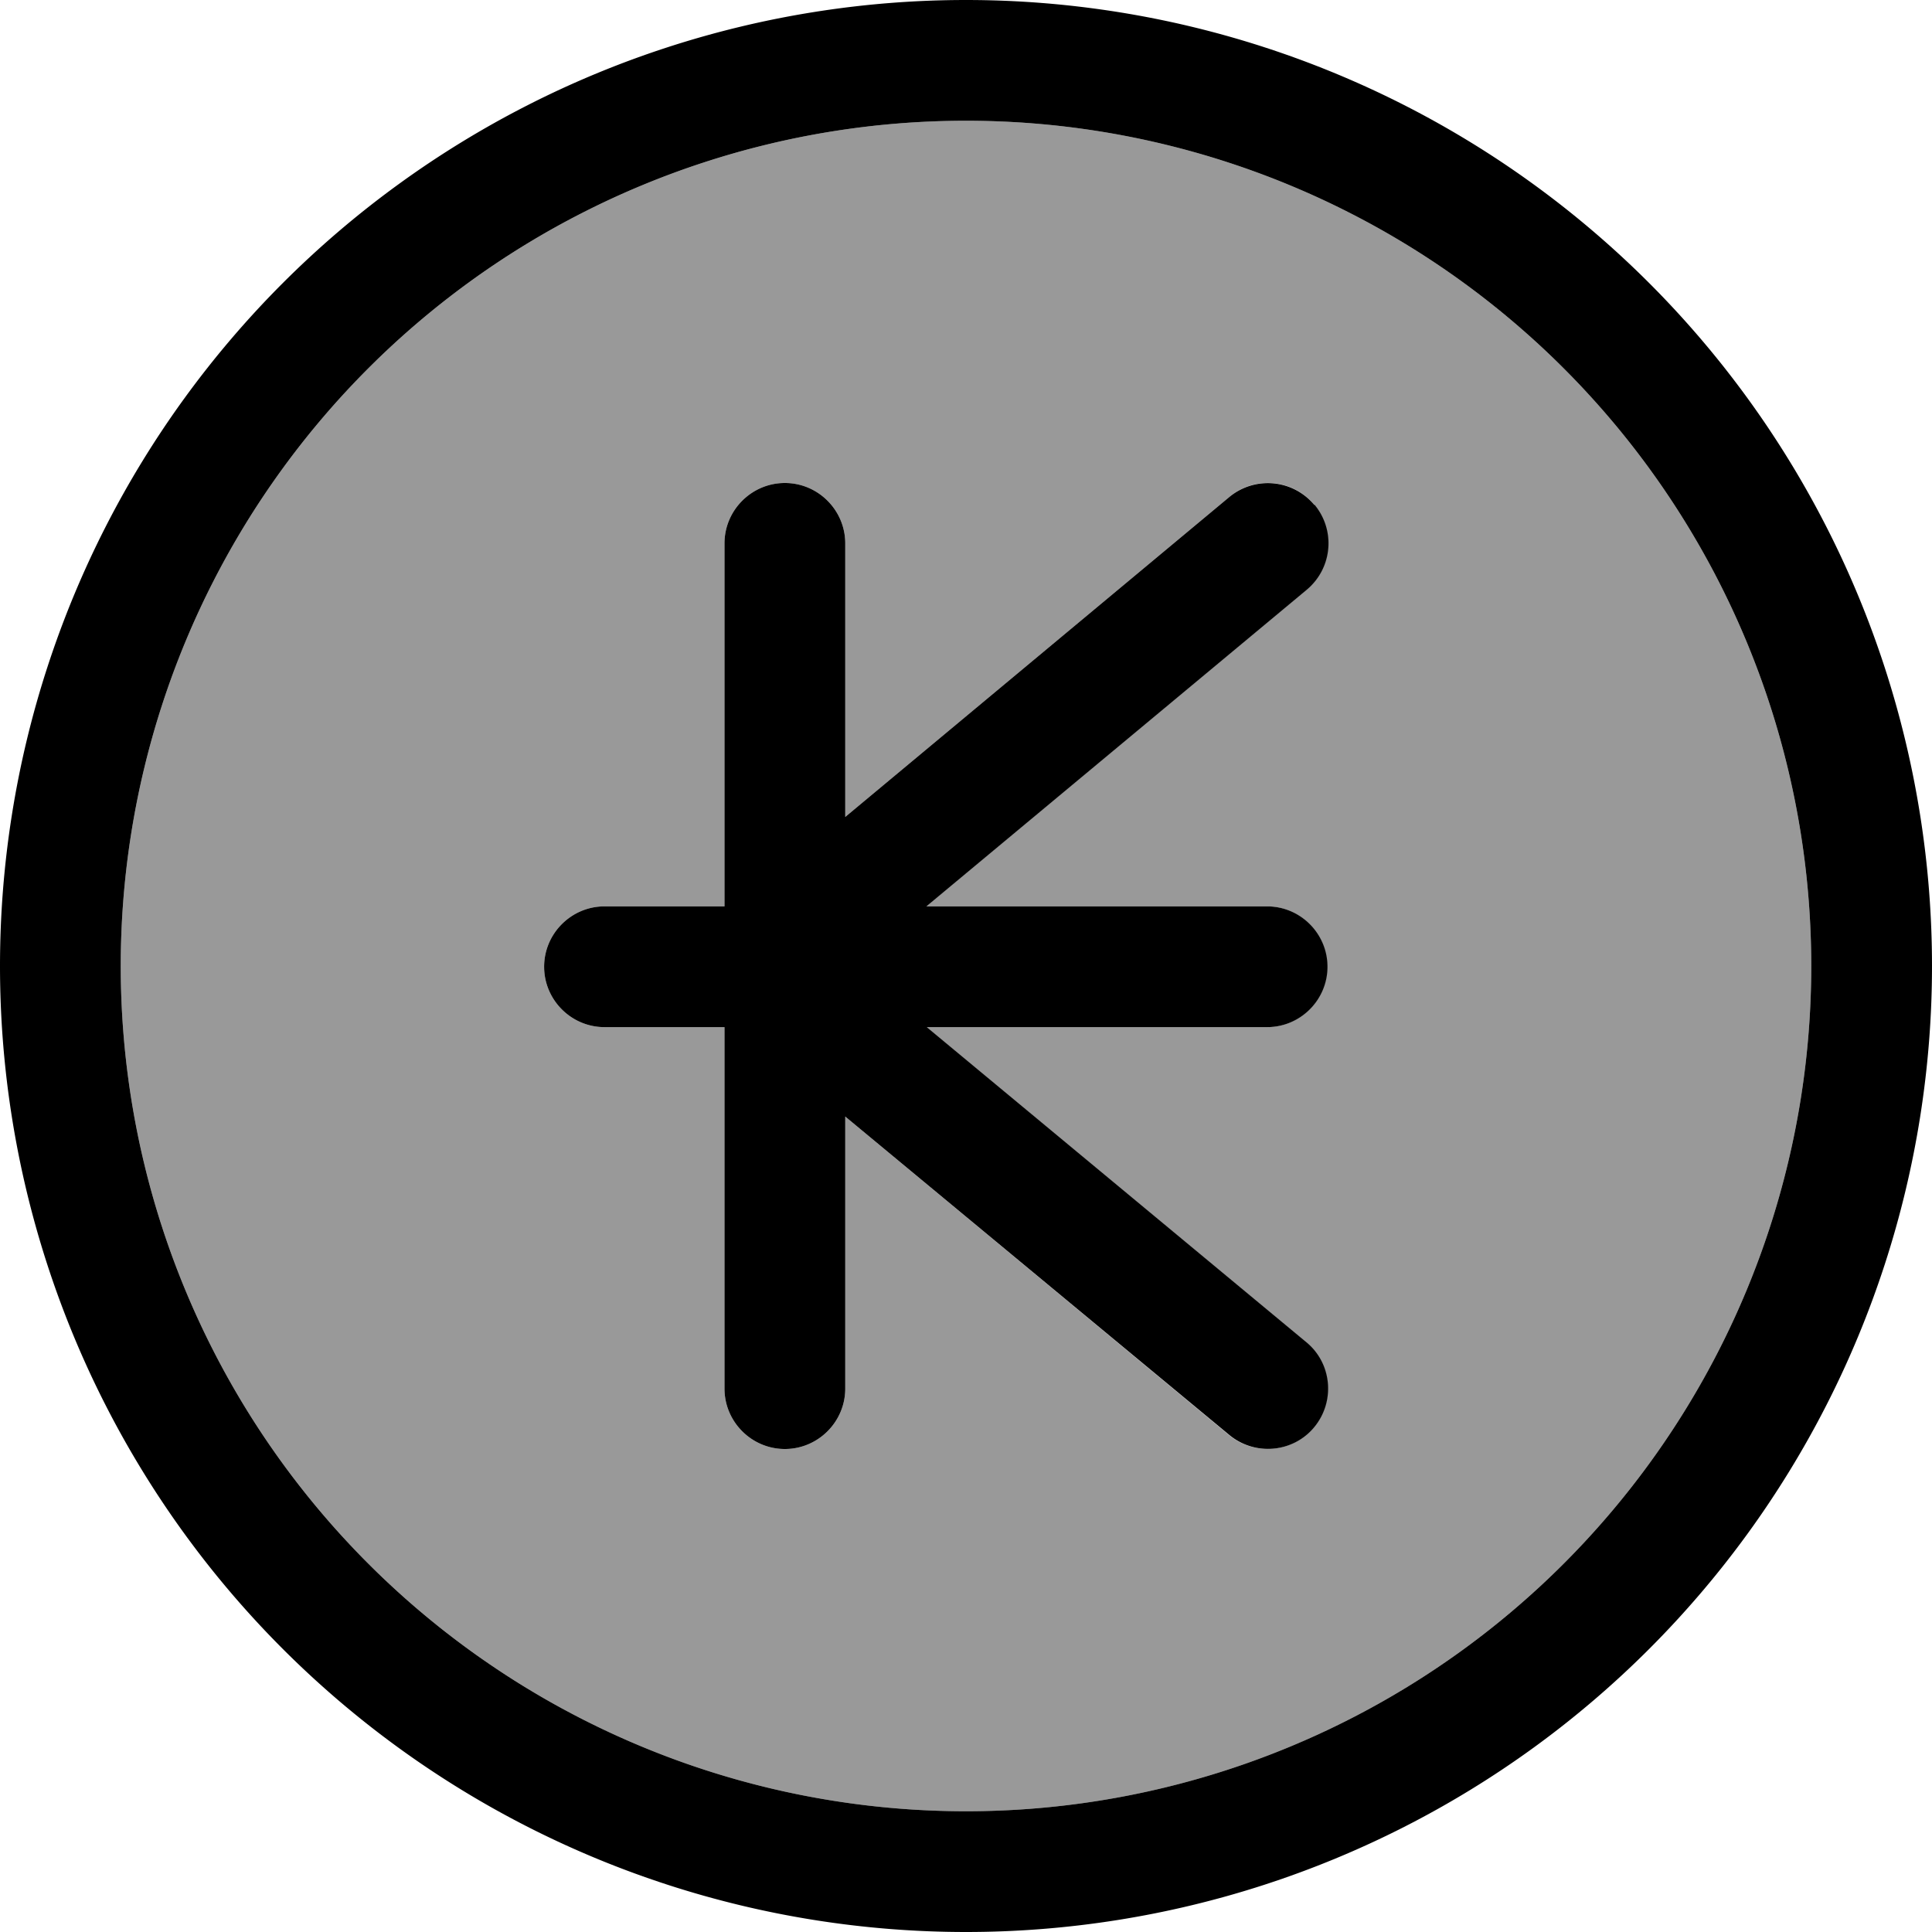 <svg xmlns="http://www.w3.org/2000/svg" viewBox="0 0 512 512"><!--! Font Awesome Pro 7.0.0 by @fontawesome - https://fontawesome.com License - https://fontawesome.com/license (Commercial License) Copyright 2025 Fonticons, Inc. --><path style="fill:currentColor;opacity:.4" d="M32 256a224 224 0 1 0 448 0 224 224 0 1 0 -448 0zm112.2 .2c0-8.8 7.2-16 16-16l31.8 0 0-96.2c0-8.8 7.2-16 16-16s16 7.2 16 16l0 72.5 101.8-84.8c6.8-5.7 16.9-4.7 22.5 2.1s4.7 16.9-2.1 22.5l-100.8 83.9 90.3 0c8.8 0 16 7.2 16 16s-7.2 16-16 16l-90.2 0 100.6 83.5c6.8 5.6 7.7 15.7 2.1 22.5s-15.7 7.7-22.5 2.1L224 295.9 224 368c0 8.8-7.2 16-16 16s-16-7.2-16-16l0-95.8-31.8 0c-8.8 0-16-7.2-16-16z"/><path style="fill:currentColor;opacity:1" d="M256 32a224 224 0 1 1 0 448 224 224 0 1 1 0-448zm0 480a256 256 0 1 0 0-512 256 256 0 1 0 0 512zm92.3-378.2c-5.7-6.8-15.7-7.7-22.5-2.1L224 216.5 224 144c0-8.8-7.2-16-16-16s-16 7.2-16 16l0 96.2-31.8 0c-8.8 0-16 7.2-16 16s7.2 16 16 16l31.8 0 0 95.8c0 8.8 7.2 16 16 16s16-7.2 16-16l0-72.1 101.8 84.4c6.8 5.6 16.9 4.7 22.5-2.1s4.7-16.9-2.1-22.5l-100.6-83.5 90.2 0c8.8 0 16-7.2 16-16s-7.2-16-16-16l-90.3 0 100.8-83.9c6.8-5.7 7.7-15.7 2.1-22.5z"/></svg>
